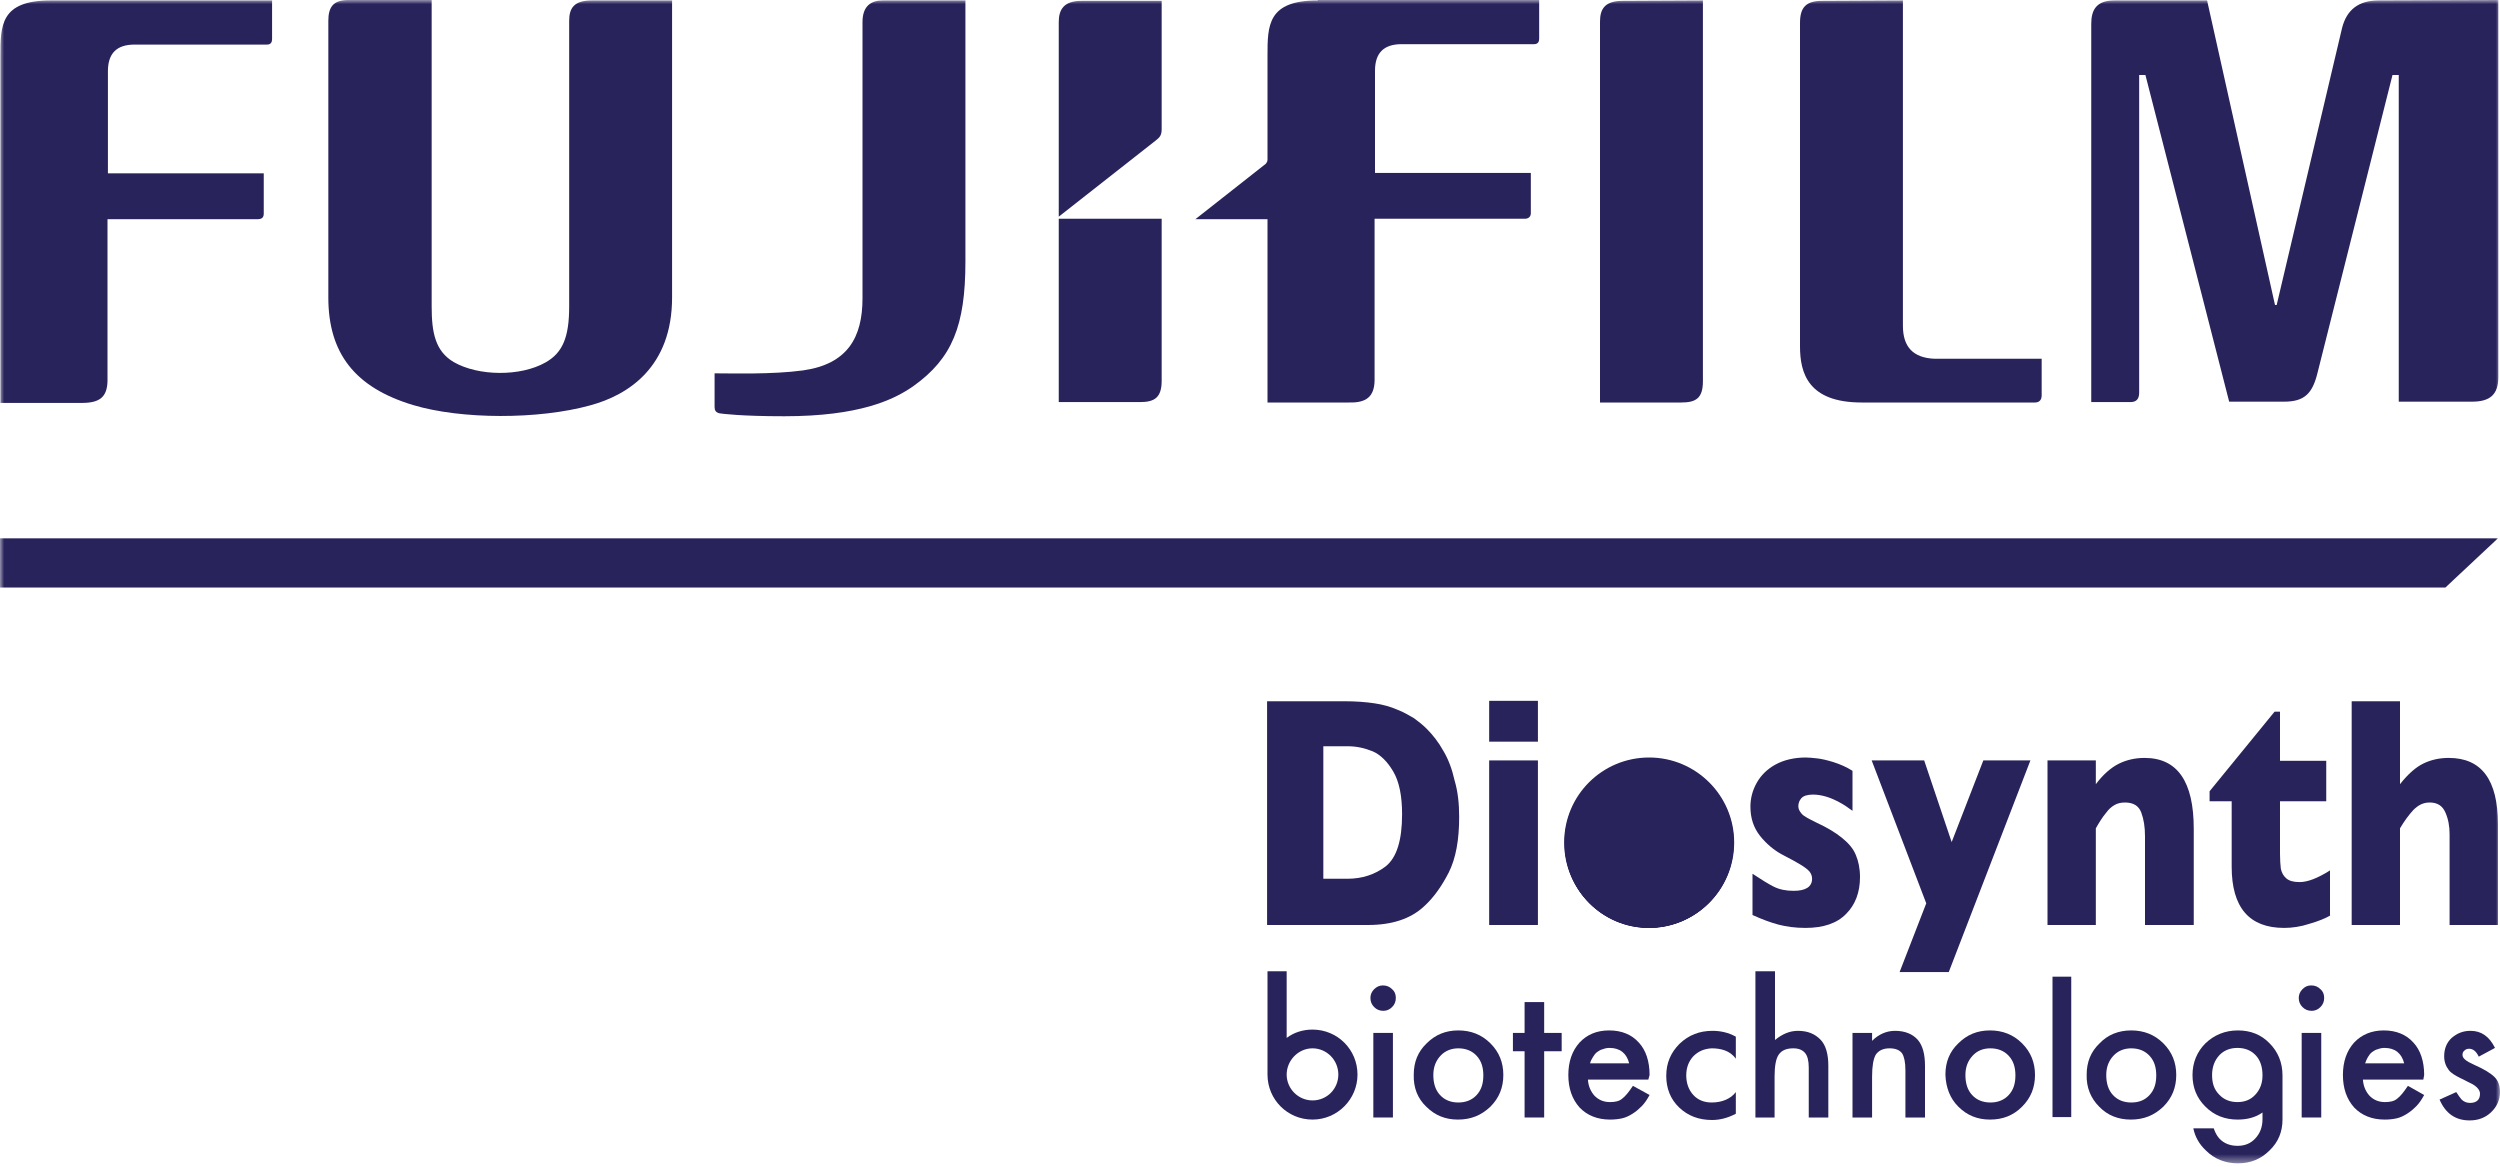<?xml version="1.0" encoding="utf-8" ?>
<!DOCTYPE svg PUBLIC "-//W3C//DTD SVG 1.1//EN" "http://www.w3.org/Graphics/SVG/1.1/DTD/svg11.dtd">
<svg xmlns="http://www.w3.org/2000/svg" xmlns:xlink="http://www.w3.org/1999/xlink" width="300px" height="140px" viewBox="0 0 300 140" version="1.1"><title>fujifilm-diosynth-logo</title><defs><polygon id="path-1" points="0 139.6 300 139.6 300 0 0 0"/></defs><g id="Homepage-/-Top-Module" stroke="none" stroke-width="1" fill="none" fill-rule="evenodd"><g id="Healthcare-logos" transform="translate(-705, -36)"><g id="fujifilm-diosynth-logo" transform="translate(705, 36)"><path d="M168.25,97.7 C168.25,95.5 167.9,93.8 167.2,92.6 C166.5,91.4 165.65,90.55 164.7,90.15 C163.7,89.75 162.75,89.55 161.7,89.55 L158.8,89.55 L158.8,105.45 L161.7,105.45 C163.45,105.45 165,104.95 166.3,103.95 C167.6,102.9 168.25,100.85 168.25,97.7 M175.1,98.05 C175.1,100.8 174.7,103 173.85,104.7 C173,106.35 172.05,107.7 170.9,108.75 C169.3,110.25 167.05,111 164.15,111 L163.8,111 L152.05,111 L152.05,84.15 L161.35,84.15 C162.75,84.15 163.95,84.25 164.95,84.4 C165.95,84.55 166.85,84.8 167.65,85.15 C168.45,85.45 169.1,85.85 169.7,86.2 C170.25,86.6 170.75,87 171.2,87.45 C171.95,88.2 172.65,89.1 173.2,90.1 C173.8,91.1 174.25,92.3 174.55,93.65 C174.95,95 175.1,96.45 175.1,98.05" id="Fill-1" fill="#29235C"/><mask id="mask-2" fill="white"><use xlink:href="#path-1"/></mask><g id="Clip-4"/><path d="M178.7,89 L184.55,89 L184.55,84.1 L178.7,84.1 L178.7,89 Z M178.7,111 L184.55,111 L184.55,91.25 L178.7,91.25 L178.7,111 Z" id="Fill-3" fill="#29235C" mask="url('#mask-2')"/><path d="M223.2,105.25 C223.2,107.05 222.65,108.55 221.55,109.65 C220.45,110.8 218.8,111.35 216.65,111.35 C215.45,111.35 214.35,111.2 213.4,110.95 C212.45,110.7 211.4,110.3 210.3,109.8 L210.3,104.85 C211.3,105.5 212.15,106.05 212.85,106.4 C213.55,106.75 214.35,106.9 215.25,106.9 C216.7,106.9 217.45,106.4 217.45,105.45 C217.45,105.15 217.35,104.85 217.15,104.6 C216.95,104.35 216.55,104.05 216.05,103.75 C215.55,103.45 214.85,103.05 213.95,102.6 C212.9,102.05 211.95,101.25 211.2,100.3 C210.45,99.35 210.05,98.2 210.05,96.8 C210.05,95.8 210.3,94.85 210.8,93.95 C211.3,93.05 212.05,92.3 213.05,91.75 C214.05,91.2 215.3,90.9 216.7,90.9 C217.05,90.9 217.5,90.95 218,91 C218.5,91.05 219.2,91.2 220,91.45 C220.8,91.7 221.6,92.05 222.3,92.5 L222.3,97.3 C221.95,97.05 221.65,96.85 221.45,96.7 C221.2,96.55 220.9,96.35 220.5,96.15 C220.1,95.95 219.65,95.75 219.15,95.6 C218.65,95.45 218.1,95.35 217.55,95.35 C216.9,95.35 216.4,95.5 216.15,95.8 C215.9,96.1 215.8,96.4 215.8,96.75 C215.8,97.1 215.95,97.35 216.2,97.65 C216.45,97.95 217.05,98.25 217.95,98.7 C219.25,99.3 220.25,99.9 221.05,100.55 C221.85,101.2 222.4,101.85 222.7,102.6 C223,103.3 223.2,104.2 223.2,105.25" id="Fill-5" fill="#29235C" mask="url('#mask-2')"/><path d="M263.2,111 L257.4,111 L257.4,100.75 L257.4,100.35 C257.4,99.25 257.25,98.3 256.95,97.5 C256.65,96.7 256,96.3 255,96.3 C254.5,96.3 254.1,96.4 253.75,96.6 C253.4,96.8 253.05,97.1 252.8,97.45 C252.5,97.8 252.3,98.1 252.1,98.4 C251.9,98.7 251.7,99.05 251.5,99.4 L251.5,111 L245.7,111 L245.7,91.25 L251.5,91.25 L251.5,94.1 C252.4,92.9 253.35,92.1 254.25,91.65 C255.15,91.2 256.2,90.95 257.35,90.95 C261.3,90.95 263.25,93.8 263.25,99.45 L263.25,111 L263.2,111 Z" id="Fill-6" fill="#29235C" mask="url('#mask-2')"/><path d="M279.65,109.85 C279.05,110.2 278.2,110.55 277.15,110.85 C276.1,111.2 275.05,111.35 274.1,111.35 C269.9,111.35 267.8,108.9 267.8,104 L267.8,96.15 L265.15,96.15 L265.15,94.95 L272.95,85.4 L273.6,85.4 L273.6,91.3 L279.15,91.3 L279.15,96.15 L273.6,96.15 L273.6,102.45 C273.6,103.2 273.65,103.8 273.7,104.25 C273.8,104.7 274,105.1 274.35,105.4 C274.7,105.7 275.2,105.85 275.95,105.85 C276.9,105.85 278.1,105.4 279.6,104.45 L279.6,109.85 L279.65,109.85 Z" id="Fill-7" fill="#29235C" mask="url('#mask-2')"/><path d="M299.75,111 L293.95,111 L293.95,100.75 L293.95,100.55 L293.95,100.1 C293.95,99.15 293.8,98.3 293.45,97.5 C293.1,96.7 292.5,96.3 291.55,96.3 C290.8,96.3 290.2,96.6 289.6,97.2 C289.05,97.8 288.5,98.55 288,99.4 L288,111 L282.2,111 L282.2,84.15 L288,84.15 L288,94.1 C288.95,92.9 289.9,92.05 290.85,91.6 C291.8,91.15 292.8,90.95 293.85,90.95 C297.8,90.95 299.75,93.6 299.75,98.9 L299.75,111 Z" id="Fill-8" fill="#29235C" mask="url('#mask-2')"/><polygon id="Fill-9" fill="#29235C" mask="url('#mask-2')" points="243.65 91.25 238 91.25 234.2 101.05 230.9 91.25 224.6 91.25 231.15 108.4 227.95 116.65 233.85 116.65"/><path d="M208.1,101.1 C208.1,106.75 203.55,111.3 197.9,111.3 C192.25,111.3 187.7,106.75 187.7,101.1 C187.7,95.45 192.25,90.9 197.9,90.9 C203.5,90.9 208.1,95.45 208.1,101.1" id="Fill-10" fill="#29235C" mask="url('#mask-2')"/><path d="M208.05,101.15 C208.05,106.75 203.5,111.3 197.9,111.3 C192.3,111.3 187.75,106.75 187.75,101.15 C187.75,95.55 192.3,91 197.9,91 C203.5,91 208.05,95.55 208.05,101.15" id="Fill-11" fill="#29235C" mask="url('#mask-2')"/><path d="M208,101.25 C208,106.8 203.5,111.35 197.9,111.35 C192.3,111.35 187.8,106.85 187.8,101.25 C187.8,95.7 192.3,91.15 197.9,91.15 C203.45,91.15 208,95.65 208,101.25" id="Fill-12" fill="#29235C" mask="url('#mask-2')"/><path d="M207.9,101.3 C207.9,106.85 203.4,111.35 197.85,111.35 C192.3,111.35 187.8,106.85 187.8,101.3 C187.8,95.75 192.3,91.25 197.85,91.25 C203.45,91.25 207.9,95.75 207.9,101.3" id="Fill-13" fill="#29235C" mask="url('#mask-2')"/><path d="M207.85,101.35 C207.85,106.85 203.4,111.3 197.85,111.3 C192.35,111.3 187.85,106.85 187.85,101.35 C187.85,95.85 192.3,91.4 197.85,91.4 C203.4,91.35 207.85,95.85 207.85,101.35" id="Fill-14" fill="#29235C" mask="url('#mask-2')"/><path d="M207.8,101.4 C207.8,106.85 203.35,111.3 197.9,111.3 C192.4,111.3 188,106.85 188,101.4 C188,95.95 192.45,91.5 197.9,91.5 C203.35,91.5 207.8,95.9 207.8,101.4" id="Fill-15" fill="#29235C" mask="url('#mask-2')"/><path d="M207.75,101.45 C207.75,106.9 203.35,111.3 197.9,111.3 C192.45,111.3 188.05,106.9 188.05,101.45 C188.05,96 192.45,91.6 197.9,91.6 C203.35,91.6 207.75,96 207.75,101.45" id="Fill-16" fill="#29235C" mask="url('#mask-2')"/><path d="M207.7,101.5 C207.7,106.9 203.3,111.3 197.9,111.3 C192.5,111.3 188.1,106.9 188.1,101.5 C188.1,96.1 192.5,91.7 197.9,91.7 C203.3,91.7 207.7,96.1 207.7,101.5" id="Fill-17" fill="#29235C" mask="url('#mask-2')"/><path d="M207.6,101.55 C207.6,106.9 203.25,111.25 197.85,111.25 C192.45,111.25 188.1,106.9 188.1,101.55 C188.1,96.2 192.45,91.85 197.85,91.85 C203.25,91.85 207.6,96.2 207.6,101.55" id="Fill-18" fill="#29235C" mask="url('#mask-2')"/><path d="M207.55,101.6 C207.55,106.95 203.2,111.25 197.85,111.25 C192.5,111.25 188.15,106.95 188.15,101.6 C188.15,96.25 192.5,91.95 197.85,91.95 C203.25,91.95 207.55,96.25 207.55,101.6" id="Fill-19" fill="#29235C" mask="url('#mask-2')"/><path d="M207.5,101.65 C207.5,106.95 203.2,111.25 197.9,111.25 C192.6,111.25 188.3,106.95 188.3,101.65 C188.3,96.35 192.6,92.05 197.9,92.05 C203.2,92.05 207.5,96.35 207.5,101.65" id="Fill-20" fill="#29235C" mask="url('#mask-2')"/><path d="M207.45,101.7 C207.45,106.95 203.15,111.25 197.9,111.25 C192.6,111.25 188.35,107 188.35,101.7 C188.35,96.45 192.65,92.15 197.9,92.15 C203.15,92.2 207.45,96.45 207.45,101.7" id="Fill-21" fill="#29235C" mask="url('#mask-2')"/><path d="M207.4,101.75 C207.4,107 203.15,111.2 197.9,111.2 C192.65,111.2 188.4,106.95 188.4,101.75 C188.4,96.5 192.65,92.3 197.9,92.3 C203.15,92.3 207.4,96.55 207.4,101.75" id="Fill-22" fill="#29235C" mask="url('#mask-2')"/><path d="M207.3,101.8 C207.3,107 203.05,111.2 197.85,111.2 C192.65,111.2 188.4,107 188.4,101.8 C188.4,96.6 192.65,92.4 197.85,92.4 C203.1,92.4 207.3,96.6 207.3,101.8" id="Fill-23" fill="#29235C" mask="url('#mask-2')"/><path d="M207.25,101.9 C207.25,107.05 203.05,111.25 197.85,111.25 C192.65,111.25 188.45,107.05 188.45,101.9 C188.45,96.75 192.65,92.55 197.85,92.55 C203.05,92.55 207.25,96.7 207.25,101.9" id="Fill-24" fill="#29235C" mask="url('#mask-2')"/><path d="M207.2,101.95 C207.2,107.1 203.05,111.25 197.9,111.25 C192.75,111.25 188.55,107.1 188.55,101.95 C188.55,96.8 192.7,92.65 197.9,92.65 C203.05,92.65 207.2,96.8 207.2,101.95" id="Fill-25" fill="#29235C" mask="url('#mask-2')"/><path d="M207.15,102 C207.15,107.1 203,111.2 197.9,111.2 C192.8,111.2 188.65,107.1 188.65,102 C188.65,96.9 192.8,92.8 197.9,92.8 C203,92.75 207.15,96.9 207.15,102" id="Fill-26" fill="#29235C" mask="url('#mask-2')"/><path d="M207.1,102.05 C207.1,107.1 203,111.2 197.9,111.2 C192.8,111.2 188.7,107.1 188.7,102.05 C188.7,97 192.8,92.9 197.9,92.9 C202.95,92.9 207.1,97 207.1,102.05" id="Fill-27" fill="#29235C" mask="url('#mask-2')"/><path d="M207.05,102.1 C207.05,107.1 202.95,111.2 197.9,111.2 C192.85,111.2 188.75,107.15 188.75,102.1 C188.75,97.1 192.85,93 197.9,93 C202.95,93 207.05,97.05 207.05,102.1" id="Fill-28" fill="#29235C" mask="url('#mask-2')"/><path d="M206.95,102.15 C206.95,107.15 202.9,111.2 197.85,111.2 C192.85,111.2 188.75,107.15 188.75,102.15 C188.75,97.15 192.8,93.1 197.85,93.1 C202.9,93.1 206.95,97.15 206.95,102.15" id="Fill-29" fill="#29235C" mask="url('#mask-2')"/><path d="M206.9,102.2 C206.9,107.15 202.85,111.15 197.85,111.15 C192.85,111.15 188.8,107.15 188.8,102.2 C188.8,97.25 192.85,93.25 197.85,93.25 C202.85,93.25 206.9,97.25 206.9,102.2" id="Fill-30" fill="#29235C" mask="url('#mask-2')"/><path d="M206.85,102.25 C206.85,107.15 202.85,111.15 197.9,111.15 C192.95,111.15 188.95,107.15 188.95,102.25 C188.95,97.35 192.95,93.35 197.9,93.35 C202.85,93.35 206.85,97.35 206.85,102.25" id="Fill-31" fill="#29235C" mask="url('#mask-2')"/><path d="M206.8,102.3 C206.8,107.2 202.8,111.15 197.9,111.15 C193,111.15 189,107.2 189,102.3 C189,97.4 193,93.45 197.9,93.45 C202.8,93.45 206.8,97.4 206.8,102.3" id="Fill-32" fill="#29235C" mask="url('#mask-2')"/><path d="M206.75,102.35 C206.75,107.2 202.8,111.15 197.9,111.15 C193,111.15 189.05,107.2 189.05,102.35 C189.05,97.5 193,93.55 197.9,93.55 C202.75,93.6 206.75,97.5 206.75,102.35" id="Fill-33" fill="#29235C" mask="url('#mask-2')"/><path d="M206.65,102.4 C206.65,107.2 202.7,111.1 197.85,111.1 C193,111.1 189.05,107.2 189.05,102.4 C189.05,97.6 193,93.7 197.85,93.7 C202.75,93.7 206.65,97.6 206.65,102.4" id="Fill-34" fill="#29235C" mask="url('#mask-2')"/><path d="M206.6,102.45 C206.6,107.25 202.7,111.1 197.85,111.1 C193.05,111.1 189.1,107.2 189.1,102.45 C189.1,97.65 193,93.8 197.85,93.8 C202.7,93.8 206.6,97.7 206.6,102.45" id="Fill-35" fill="#29235C" mask="url('#mask-2')"/><path d="M206.55,102.55 C206.55,107.3 202.65,111.15 197.9,111.15 C193.1,111.15 189.2,107.3 189.2,102.55 C189.2,97.8 193.1,93.95 197.9,93.95 C202.65,93.95 206.55,97.8 206.55,102.55" id="Fill-36" fill="#29235C" mask="url('#mask-2')"/><path d="M206.5,102.6 C206.5,107.3 202.65,111.15 197.9,111.15 C193.15,111.15 189.3,107.35 189.3,102.6 C189.3,97.9 193.15,94.05 197.9,94.05 C202.65,94.05 206.5,97.85 206.5,102.6" id="Fill-37" fill="#29235C" mask="url('#mask-2')"/><path d="M206.45,102.65 C206.45,107.35 202.6,111.1 197.9,111.1 C193.15,111.1 189.35,107.3 189.35,102.65 C189.35,97.95 193.2,94.2 197.9,94.2 C202.6,94.15 206.45,97.95 206.45,102.65" id="Fill-38" fill="#29235C" mask="url('#mask-2')"/><path d="M206.4,102.7 C206.4,107.35 202.6,111.1 197.9,111.1 C193.2,111.1 189.4,107.35 189.4,102.7 C189.4,98.05 193.2,94.3 197.9,94.3 C202.55,94.3 206.4,98.05 206.4,102.7" id="Fill-39" fill="#29235C" mask="url('#mask-2')"/><path d="M206.3,102.75 C206.3,107.35 202.55,111.1 197.85,111.1 C193.2,111.1 189.4,107.35 189.4,102.75 C189.4,98.15 193.2,94.4 197.85,94.4 C202.55,94.4 206.3,98.15 206.3,102.75" id="Fill-40" fill="#29235C" mask="url('#mask-2')"/><path d="M206.25,102.8 C206.25,107.4 202.5,111.1 197.85,111.1 C193.2,111.1 189.45,107.4 189.45,102.8 C189.45,98.2 193.2,94.5 197.85,94.5 C202.5,94.5 206.25,98.2 206.25,102.8" id="Fill-41" fill="#29235C" mask="url('#mask-2')"/><path d="M206.2,102.85 C206.2,107.4 202.5,111.1 197.9,111.1 C193.3,111.1 189.6,107.4 189.6,102.85 C189.6,98.3 193.3,94.6 197.9,94.6 C202.45,94.65 206.2,98.3 206.2,102.85" id="Fill-42" fill="#29235C" mask="url('#mask-2')"/><path d="M206.15,102.9 C206.15,107.4 202.45,111.05 197.9,111.05 C193.35,111.05 189.65,107.4 189.65,102.9 C189.65,98.4 193.35,94.75 197.9,94.75 C202.45,94.75 206.15,98.4 206.15,102.9" id="Fill-43" fill="#29235C" mask="url('#mask-2')"/><path d="M206.1,102.95 C206.1,107.4 202.45,111.05 197.9,111.05 C193.35,111.05 189.7,107.4 189.7,102.95 C189.7,98.5 193.35,94.85 197.9,94.85 C202.4,94.85 206.1,98.5 206.1,102.95" id="Fill-44" fill="#29235C" mask="url('#mask-2')"/><path d="M206,103 C206,107.45 202.35,111.05 197.85,111.05 C193.35,111.05 189.7,107.45 189.7,103 C189.7,98.55 193.35,94.95 197.85,94.95 C202.4,94.95 206,98.55 206,103" id="Fill-45" fill="#29235C" mask="url('#mask-2')"/><path d="M205.95,103.05 C205.95,107.45 202.35,111.05 197.85,111.05 C193.4,111.05 189.75,107.5 189.75,103.05 C189.75,98.65 193.35,95.05 197.85,95.05 C202.35,95.1 205.95,98.65 205.95,103.05" id="Fill-46" fill="#29235C" mask="url('#mask-2')"/><path d="M205.9,103.1 C205.9,107.45 202.3,111 197.9,111 C193.45,111 189.9,107.45 189.9,103.1 C189.9,98.75 193.5,95.2 197.9,95.2 C202.3,95.2 205.9,98.75 205.9,103.1" id="Fill-47" fill="#29235C" mask="url('#mask-2')"/><path d="M205.85,103.2 C205.85,107.55 202.3,111.05 197.9,111.05 C193.5,111.05 189.95,107.55 189.95,103.2 C189.95,98.85 193.5,95.35 197.9,95.35 C202.3,95.35 205.85,98.85 205.85,103.2" id="Fill-48" fill="#29235C" mask="url('#mask-2')"/><path d="M205.8,103.25 C205.8,107.55 202.25,111.05 197.9,111.05 C193.55,111.05 190,107.55 190,103.25 C190,98.95 193.55,95.45 197.9,95.45 C202.25,95.45 205.8,98.95 205.8,103.25" id="Fill-49" fill="#29235C" mask="url('#mask-2')"/><path d="M205.7,103.3 C205.7,107.55 202.2,111.05 197.85,111.05 C193.5,111.05 190,107.6 190,103.3 C190,99.05 193.5,95.55 197.85,95.55 C202.2,95.55 205.7,99 205.7,103.3" id="Fill-50" fill="#29235C" mask="url('#mask-2')"/><path d="M205.65,103.35 C205.65,107.6 202.15,111 197.85,111 C193.55,111 190.05,107.55 190.05,103.35 C190.05,99.1 193.55,95.7 197.85,95.7 C202.2,95.65 205.65,99.1 205.65,103.35" id="Fill-51" fill="#29235C" mask="url('#mask-2')"/><path d="M205.6,103.4 C205.6,107.6 202.15,111 197.9,111 C193.65,111 190.15,107.6 190.15,103.4 C190.15,99.2 193.6,95.8 197.9,95.8 C202.15,95.8 205.6,99.2 205.6,103.4" id="Fill-52" fill="#29235C" mask="url('#mask-2')"/><path d="M205.55,103.45 C205.55,107.6 202.1,111 197.9,111 C193.65,111 190.25,107.6 190.25,103.45 C190.25,99.3 193.7,95.9 197.9,95.9 C202.1,95.9 205.55,99.3 205.55,103.45" id="Fill-53" fill="#29235C" mask="url('#mask-2')"/><path d="M205.5,103.5 C205.5,107.65 202.1,111 197.9,111 C193.7,111 190.3,107.65 190.3,103.5 C190.3,99.35 193.7,96 197.9,96 C202.1,96 205.5,99.35 205.5,103.5" id="Fill-54" fill="#29235C" mask="url('#mask-2')"/><path d="M205.45,103.55 C205.45,107.65 202.05,110.95 197.9,110.95 C193.75,110.95 190.35,107.65 190.35,103.55 C190.35,99.45 193.75,96.15 197.9,96.15 C202.05,96.15 205.45,99.45 205.45,103.55" id="Fill-55" fill="#29235C" mask="url('#mask-2')"/><path d="M205.35,103.6 C205.35,107.65 202,110.95 197.85,110.95 C193.7,110.95 190.35,107.65 190.35,103.6 C190.35,99.55 193.7,96.25 197.85,96.25 C202,96.25 205.35,99.55 205.35,103.6" id="Fill-56" fill="#29235C" mask="url('#mask-2')"/><path d="M205.3,103.65 C205.3,107.7 202,110.95 197.9,110.95 C193.8,110.95 190.45,107.7 190.45,103.65 C190.45,99.6 193.75,96.35 197.9,96.35 C202,96.35 205.3,99.65 205.3,103.65" id="Fill-57" fill="#29235C" mask="url('#mask-2')"/><path d="M205.25,103.7 C205.25,107.7 201.95,110.95 197.9,110.95 C193.85,110.95 190.55,107.7 190.55,103.7 C190.55,99.7 193.85,96.45 197.9,96.45 C201.95,96.5 205.25,99.7 205.25,103.7" id="Fill-58" fill="#29235C" mask="url('#mask-2')"/><path d="M205.2,103.75 C205.2,107.7 201.95,110.9 197.9,110.9 C193.85,110.9 190.6,107.7 190.6,103.75 C190.6,99.8 193.85,96.6 197.9,96.6 C201.9,96.6 205.2,99.8 205.2,103.75" id="Fill-59" fill="#29235C" mask="url('#mask-2')"/><path d="M205.15,103.85 C205.15,107.8 201.9,110.95 197.9,110.95 C193.9,110.95 190.65,107.75 190.65,103.85 C190.65,99.9 193.9,96.75 197.9,96.75 C201.9,96.7 205.15,99.9 205.15,103.85" id="Fill-60" fill="#29235C" mask="url('#mask-2')"/><path d="M205.05,103.9 C205.05,107.8 201.85,110.95 197.85,110.95 C193.9,110.95 190.65,107.8 190.65,103.9 C190.65,100 193.85,96.85 197.85,96.85 C201.85,96.85 205.05,100 205.05,103.9" id="Fill-61" fill="#29235C" mask="url('#mask-2')"/><path d="M205,103.95 C205,107.8 201.8,110.95 197.85,110.95 C193.9,110.95 190.7,107.85 190.7,103.95 C190.7,100.1 193.9,96.95 197.85,96.95 C201.8,96.95 205,100.1 205,103.95" id="Fill-62" fill="#29235C" mask="url('#mask-2')"/><path d="M204.95,104 C204.95,107.8 201.8,110.9 197.9,110.9 C194,110.9 190.85,107.8 190.85,104 C190.85,100.2 194,97.1 197.9,97.1 C201.8,97.05 204.95,100.15 204.95,104" id="Fill-63" fill="#29235C" mask="url('#mask-2')"/><path d="M204.9,104.05 C204.9,107.85 201.75,110.9 197.9,110.9 C194.05,110.9 190.9,107.85 190.9,104.05 C190.9,100.25 194.05,97.2 197.9,97.2 C201.75,97.2 204.9,100.25 204.9,104.05" id="Fill-64" fill="#29235C" mask="url('#mask-2')"/><path d="M204.85,104.1 C204.85,107.85 201.75,110.9 197.9,110.9 C194.05,110.9 190.95,107.85 190.95,104.1 C190.95,100.35 194.05,97.3 197.9,97.3 C201.7,97.3 204.85,100.35 204.85,104.1" id="Fill-65" fill="#29235C" mask="url('#mask-2')"/><path d="M204.75,104.15 C204.75,107.85 201.65,110.9 197.85,110.9 C194.05,110.9 190.95,107.9 190.95,104.15 C190.95,100.45 194.05,97.4 197.85,97.4 C201.7,97.4 204.75,100.45 204.75,104.15" id="Fill-66" fill="#29235C" mask="url('#mask-2')"/><path d="M204.7,104.2 C204.7,107.9 201.65,110.85 197.85,110.85 C194.05,110.85 191,107.85 191,104.2 C191,100.5 194.05,97.55 197.85,97.55 C201.65,97.55 204.7,100.5 204.7,104.2" id="Fill-67" fill="#29235C" mask="url('#mask-2')"/><path d="M204.65,104.25 C204.65,107.9 201.6,110.85 197.9,110.85 C194.15,110.85 191.1,107.9 191.1,104.25 C191.1,100.6 194.15,97.65 197.9,97.65 C201.6,97.65 204.65,100.6 204.65,104.25" id="Fill-68" fill="#29235C" mask="url('#mask-2')"/><path d="M204.6,104.3 C204.6,107.9 201.6,110.85 197.9,110.85 C194.2,110.85 191.2,107.9 191.2,104.3 C191.2,100.7 194.2,97.75 197.9,97.75 C201.6,97.75 204.6,100.7 204.6,104.3" id="Fill-69" fill="#29235C" mask="url('#mask-2')"/><path d="M204.55,104.35 C204.55,107.95 201.55,110.85 197.9,110.85 C194.2,110.85 191.25,107.95 191.25,104.35 C191.25,100.75 194.25,97.85 197.9,97.85 C201.55,97.9 204.55,100.8 204.55,104.35" id="Fill-70" fill="#29235C" mask="url('#mask-2')"/><path d="M204.5,104.4 C204.5,107.95 201.55,110.8 197.9,110.8 C194.25,110.8 191.3,107.9 191.3,104.4 C191.3,100.85 194.25,98 197.9,98 C201.5,98 204.5,100.9 204.5,104.4" id="Fill-71" fill="#29235C" mask="url('#mask-2')"/><path d="M204.4,104.5 C204.4,108 201.5,110.85 197.85,110.85 C194.25,110.85 191.3,108 191.3,104.5 C191.3,101 194.25,98.15 197.85,98.15 C201.5,98.1 204.4,100.95 204.4,104.5" id="Fill-72" fill="#29235C" mask="url('#mask-2')"/><path d="M204.35,104.55 C204.35,108.05 201.45,110.85 197.85,110.85 C194.25,110.85 191.35,108.05 191.35,104.55 C191.35,101.05 194.25,98.25 197.85,98.25 C201.45,98.25 204.35,101.05 204.35,104.55" id="Fill-73" fill="#29235C" mask="url('#mask-2')"/><path d="M204.3,104.6 C204.3,108.05 201.45,110.85 197.9,110.85 C194.35,110.85 191.5,108.05 191.5,104.6 C191.5,101.15 194.35,98.35 197.9,98.35 C201.45,98.35 204.3,101.15 204.3,104.6" id="Fill-74" fill="#29235C" mask="url('#mask-2')"/><path d="M204.25,104.65 C204.25,108.05 201.4,110.85 197.9,110.85 C194.4,110.85 191.55,108.1 191.55,104.65 C191.55,101.25 194.4,98.5 197.9,98.5 C201.4,98.45 204.25,101.25 204.25,104.65" id="Fill-75" fill="#29235C" mask="url('#mask-2')"/><path d="M204.2,104.7 C204.2,108.1 201.4,110.8 197.9,110.8 C194.4,110.8 191.6,108.05 191.6,104.7 C191.6,101.3 194.4,98.6 197.9,98.6 C201.35,98.6 204.2,101.3 204.2,104.7" id="Fill-76" fill="#29235C" mask="url('#mask-2')"/><path d="M204.1,104.75 C204.1,108.1 201.3,110.8 197.85,110.8 C194.4,110.8 191.6,108.1 191.6,104.75 C191.6,101.4 194.4,98.7 197.85,98.7 C201.35,98.7 204.1,101.4 204.1,104.75" id="Fill-77" fill="#29235C" mask="url('#mask-2')"/><path d="M204.05,104.8 C204.05,108.1 201.3,110.8 197.85,110.8 C194.45,110.8 191.65,108.1 191.65,104.8 C191.65,101.5 194.4,98.8 197.85,98.8 C201.3,98.8 204.05,101.5 204.05,104.8" id="Fill-78" fill="#29235C" mask="url('#mask-2')"/><path d="M204,104.85 C204,108.1 201.25,110.8 197.9,110.8 C194.5,110.8 191.8,108.15 191.8,104.85 C191.8,101.6 194.55,98.9 197.9,98.9 C201.25,98.95 204,101.6 204,104.85" id="Fill-79" fill="#29235C" mask="url('#mask-2')"/><path d="M203.95,104.9 C203.95,108.15 201.25,110.75 197.9,110.75 C194.55,110.75 191.85,108.1 191.85,104.9 C191.85,101.65 194.55,99.05 197.9,99.05 C201.25,99.05 203.95,101.65 203.95,104.9" id="Fill-80" fill="#29235C" mask="url('#mask-2')"/><path d="M203.9,104.95 C203.9,108.15 201.2,110.75 197.9,110.75 C194.6,110.75 191.9,108.15 191.9,104.95 C191.9,101.75 194.6,99.15 197.9,99.15 C201.2,99.15 203.9,101.75 203.9,104.95" id="Fill-81" fill="#29235C" mask="url('#mask-2')"/><path d="M203.8,105 C203.8,108.15 201.15,110.75 197.85,110.75 C194.55,110.75 191.9,108.2 191.9,105 C191.9,101.85 194.55,99.25 197.85,99.25 C201.15,99.3 203.8,101.85 203.8,105" id="Fill-82" fill="#29235C" mask="url('#mask-2')"/><path d="M203.75,105.05 C203.75,108.2 201.1,110.75 197.85,110.75 C194.6,110.75 191.95,108.2 191.95,105.05 C191.95,101.9 194.6,99.35 197.85,99.35 C201.15,99.4 203.75,101.95 203.75,105.05" id="Fill-83" fill="#29235C" mask="url('#mask-2')"/><path d="M203.7,105.15 C203.7,108.25 201.1,110.75 197.9,110.75 C194.7,110.75 192.05,108.25 192.05,105.15 C192.05,102.05 194.65,99.55 197.9,99.55 C201.1,99.5 203.7,102.05 203.7,105.15" id="Fill-84" fill="#29235C" mask="url('#mask-2')"/><path d="M203.65,105.2 C203.65,108.25 201.05,110.75 197.9,110.75 C194.7,110.75 192.15,108.25 192.15,105.2 C192.15,102.15 194.75,99.65 197.9,99.65 C201.05,99.65 203.65,102.1 203.65,105.2" id="Fill-85" fill="#29235C" mask="url('#mask-2')"/><path d="M203.6,105.25 C203.6,108.3 201.05,110.75 197.9,110.75 C194.75,110.75 192.2,108.3 192.2,105.25 C192.2,102.2 194.75,99.75 197.9,99.75 C201.05,99.75 203.6,102.2 203.6,105.25" id="Fill-86" fill="#29235C" mask="url('#mask-2')"/><path d="M203.55,105.3 C203.55,108.3 201,110.75 197.9,110.75 C194.8,110.75 192.25,108.3 192.25,105.3 C192.25,102.3 194.8,99.85 197.9,99.85 C201,99.85 203.55,102.3 203.55,105.3" id="Fill-87" fill="#29235C" mask="url('#mask-2')"/><path d="M203.45,105.35 C203.45,108.3 200.95,110.7 197.85,110.7 C194.75,110.7 192.25,108.3 192.25,105.35 C192.25,102.4 194.75,100 197.85,100 C200.95,100 203.45,102.4 203.45,105.35" id="Fill-88" fill="#29235C" mask="url('#mask-2')"/><path d="M203.4,105.4 C203.4,108.35 200.95,110.7 197.9,110.7 C194.85,110.7 192.35,108.3 192.35,105.4 C192.35,102.45 194.8,100.1 197.9,100.1 C200.95,100.1 203.4,102.45 203.4,105.4" id="Fill-89" fill="#29235C" mask="url('#mask-2')"/><path d="M203.35,105.45 C203.35,108.35 200.9,110.7 197.9,110.7 C194.9,110.7 192.45,108.35 192.45,105.45 C192.45,102.55 194.9,100.2 197.9,100.2 C200.9,100.2 203.35,102.55 203.35,105.45" id="Fill-90" fill="#29235C" mask="url('#mask-2')"/><path d="M203.3,105.5 C203.3,108.35 200.9,110.7 197.9,110.7 C194.9,110.7 192.5,108.4 192.5,105.5 C192.5,102.65 194.9,100.3 197.9,100.3 C200.85,100.35 203.3,102.65 203.3,105.5" id="Fill-91" fill="#29235C" mask="url('#mask-2')"/><path d="M203.25,105.55 C203.25,108.4 200.85,110.65 197.9,110.65 C194.95,110.65 192.55,108.35 192.55,105.55 C192.55,102.7 194.95,100.45 197.9,100.45 C200.85,100.45 203.25,102.75 203.25,105.55" id="Fill-92" fill="#29235C" mask="url('#mask-2')"/><path d="M203.15,105.6 C203.15,108.4 200.8,110.65 197.85,110.65 C194.95,110.65 192.55,108.4 192.55,105.6 C192.55,102.8 194.9,100.55 197.85,100.55 C200.8,100.55 203.15,102.8 203.15,105.6" id="Fill-93" fill="#29235C" mask="url('#mask-2')"/><path d="M203.1,105.65 C203.1,108.4 200.75,110.65 197.85,110.65 C194.95,110.65 192.6,108.4 192.6,105.65 C192.6,102.9 194.95,100.65 197.85,100.65 C200.75,100.7 203.1,102.9 203.1,105.65" id="Fill-94" fill="#29235C" mask="url('#mask-2')"/><path d="M203.05,105.7 C203.05,108.45 200.75,110.65 197.9,110.65 C195.05,110.65 192.75,108.45 192.75,105.7 C192.75,103 195.05,100.75 197.9,100.75 C200.75,100.8 203.05,103 203.05,105.7" id="Fill-95" fill="#29235C" mask="url('#mask-2')"/><path d="M203,105.8 C203,108.5 200.7,110.65 197.9,110.65 C195.05,110.65 192.8,108.45 192.8,105.8 C192.8,103.1 195.1,100.95 197.9,100.95 C200.7,100.9 203,103.1 203,105.8" id="Fill-96" fill="#29235C" mask="url('#mask-2')"/><path d="M202.95,105.85 C202.95,108.5 200.7,110.65 197.9,110.65 C195.1,110.65 192.85,108.5 192.85,105.85 C192.85,103.2 195.1,101.05 197.9,101.05 C200.65,101.05 202.95,103.2 202.95,105.85" id="Fill-97" fill="#29235C" mask="url('#mask-2')"/><path d="M202.85,105.9 C202.85,108.5 200.6,110.65 197.85,110.65 C195.1,110.65 192.85,108.55 192.85,105.9 C192.85,103.3 195.1,101.15 197.85,101.15 C200.65,101.15 202.85,103.25 202.85,105.9" id="Fill-98" fill="#29235C" mask="url('#mask-2')"/><path d="M202.8,105.95 C202.8,108.55 200.6,110.65 197.85,110.65 C195.1,110.65 192.9,108.55 192.9,105.95 C192.9,103.35 195.1,101.25 197.85,101.25 C200.6,101.25 202.8,103.35 202.8,105.95" id="Fill-99" fill="#29235C" mask="url('#mask-2')"/><path d="M202.75,106 C202.75,108.55 200.55,110.6 197.9,110.6 C195.2,110.6 193,108.55 193,106 C193,103.45 195.2,101.4 197.9,101.4 C200.55,101.4 202.75,103.45 202.75,106" id="Fill-100" fill="#29235C" mask="url('#mask-2')"/><path d="M202.7,106.05 C202.7,108.55 200.55,110.6 197.9,110.6 C195.25,110.6 193.1,108.55 193.1,106.05 C193.1,103.55 195.25,101.5 197.9,101.5 C200.55,101.5 202.7,103.55 202.7,106.05" id="Fill-101" fill="#29235C" mask="url('#mask-2')"/><path d="M202.65,106.1 C202.65,108.6 200.5,110.6 197.9,110.6 C195.25,110.6 193.15,108.6 193.15,106.1 C193.15,103.6 195.3,101.6 197.9,101.6 C200.5,101.6 202.65,103.6 202.65,106.1" id="Fill-102" fill="#29235C" mask="url('#mask-2')"/><path d="M202.6,106.15 C202.6,108.6 200.5,110.6 197.9,110.6 C195.3,110.6 193.2,108.6 193.2,106.15 C193.2,103.7 195.3,101.7 197.9,101.7 C200.45,101.75 202.6,103.7 202.6,106.15" id="Fill-103" fill="#29235C" mask="url('#mask-2')"/><path d="M202.5,106.2 C202.5,108.6 200.45,110.55 197.85,110.55 C195.3,110.55 193.2,108.6 193.2,106.2 C193.2,103.8 195.25,101.85 197.85,101.85 C200.45,101.85 202.5,103.8 202.5,106.2" id="Fill-104" fill="#29235C" mask="url('#mask-2')"/><path d="M202.45,106.25 C202.45,108.65 200.4,110.55 197.85,110.55 C195.3,110.55 193.25,108.6 193.25,106.25 C193.25,103.85 195.3,101.95 197.85,101.95 C200.4,101.95 202.45,103.9 202.45,106.25" id="Fill-105" fill="#29235C" mask="url('#mask-2')"/><path d="M202.4,106.3 C202.4,108.65 200.4,110.55 197.9,110.55 C195.4,110.55 193.4,108.65 193.4,106.3 C193.4,103.95 195.4,102.05 197.9,102.05 C200.4,102.05 202.4,103.95 202.4,106.3" id="Fill-106" fill="#29235C" mask="url('#mask-2')"/><path d="M202.35,106.4 C202.35,108.7 200.35,110.6 197.9,110.6 C195.45,110.6 193.45,108.7 193.45,106.4 C193.45,104.1 195.45,102.2 197.9,102.2 C200.35,102.2 202.35,104.05 202.35,106.4" id="Fill-107" fill="#29235C" mask="url('#mask-2')"/><path d="M202.3,106.45 C202.3,108.75 200.35,110.55 197.9,110.55 C195.45,110.55 193.5,108.7 193.5,106.45 C193.5,104.15 195.45,102.35 197.9,102.35 C200.3,102.3 202.3,104.15 202.3,106.45" id="Fill-108" fill="#29235C" mask="url('#mask-2')"/><path d="M202.2,106.5 C202.2,108.75 200.25,110.55 197.85,110.55 C195.45,110.55 193.5,108.75 193.5,106.5 C193.5,104.25 195.45,102.45 197.85,102.45 C200.3,102.4 202.2,104.25 202.2,106.5" id="Fill-109" fill="#29235C" mask="url('#mask-2')"/><path d="M202.15,106.55 C202.15,108.75 200.25,110.55 197.85,110.55 C195.5,110.55 193.55,108.75 193.55,106.55 C193.55,104.35 195.45,102.55 197.85,102.55 C200.25,102.55 202.15,104.35 202.15,106.55" id="Fill-110" fill="#29235C" mask="url('#mask-2')"/><path d="M202.1,106.6 C202.1,108.8 200.2,110.55 197.9,110.55 C195.55,110.55 193.65,108.8 193.65,106.6 C193.65,104.45 195.55,102.65 197.9,102.65 C200.2,102.65 202.1,104.4 202.1,106.6" id="Fill-111" fill="#29235C" mask="url('#mask-2')"/><path d="M202.05,106.65 C202.05,108.8 200.2,110.55 197.9,110.55 C195.6,110.55 193.75,108.8 193.75,106.65 C193.75,104.5 195.6,102.8 197.9,102.8 C200.2,102.75 202.05,104.5 202.05,106.65" id="Fill-112" fill="#29235C" mask="url('#mask-2')"/><path d="M202,106.7 C202,108.8 200.15,110.5 197.9,110.5 C195.65,110.5 193.8,108.8 193.8,106.7 C193.8,104.6 195.65,102.9 197.9,102.9 C200.15,102.9 202,104.6 202,106.7" id="Fill-113" fill="#29235C" mask="url('#mask-2')"/><path d="M201.9,106.75 C201.9,108.8 200.1,110.5 197.85,110.5 C195.6,110.5 193.8,108.8 193.8,106.75 C193.8,104.7 195.6,103 197.85,103 C200.1,103 201.9,104.7 201.9,106.75" id="Fill-114" fill="#29235C" mask="url('#mask-2')"/><path d="M201.85,106.8 C201.85,108.85 200.05,110.5 197.85,110.5 C195.65,110.5 193.85,108.85 193.85,106.8 C193.85,104.75 195.65,103.1 197.85,103.1 C200.1,103.1 201.85,104.75 201.85,106.8" id="Fill-115" fill="#29235C" mask="url('#mask-2')"/><path d="M201.8,106.85 C201.8,108.85 200.05,110.5 197.9,110.5 C195.75,110.5 193.95,108.9 193.95,106.85 C193.95,104.85 195.7,103.2 197.9,103.2 C200.05,103.25 201.8,104.85 201.8,106.85" id="Fill-116" fill="#29235C" mask="url('#mask-2')"/><path d="M201.75,106.9 C201.75,108.85 200,110.45 197.9,110.45 C195.75,110.45 194.05,108.85 194.05,106.9 C194.05,104.95 195.8,103.35 197.9,103.35 C200,103.35 201.75,104.95 201.75,106.9" id="Fill-117" fill="#29235C" mask="url('#mask-2')"/><path d="M201.7,106.95 C201.7,108.9 200,110.45 197.9,110.45 C195.8,110.45 194.1,108.9 194.1,106.95 C194.1,105 195.8,103.45 197.9,103.45 C200,103.45 201.7,105.05 201.7,106.95" id="Fill-118" fill="#29235C" mask="url('#mask-2')"/><path d="M201.65,107.05 C201.65,108.95 199.95,110.5 197.9,110.5 C195.85,110.5 194.15,108.95 194.15,107.05 C194.15,105.15 195.85,103.6 197.9,103.6 C199.95,103.6 201.65,105.15 201.65,107.05" id="Fill-119" fill="#29235C" mask="url('#mask-2')"/><path d="M201.55,107.1 C201.55,108.95 199.9,110.5 197.85,110.5 C195.8,110.5 194.15,109 194.15,107.1 C194.15,105.25 195.8,103.7 197.85,103.7 C199.9,103.7 201.55,105.2 201.55,107.1" id="Fill-120" fill="#29235C" mask="url('#mask-2')"/><path d="M201.5,107.15 C201.5,109 199.9,110.45 197.9,110.45 C195.9,110.45 194.25,108.95 194.25,107.15 C194.25,105.3 195.85,103.85 197.9,103.85 C199.9,103.8 201.5,105.3 201.5,107.15" id="Fill-121" fill="#29235C" mask="url('#mask-2')"/><path d="M201.45,107.2 C201.45,109 199.85,110.45 197.9,110.45 C195.95,110.45 194.35,109 194.35,107.2 C194.35,105.4 195.95,103.95 197.9,103.95 C199.85,103.95 201.45,105.4 201.45,107.2" id="Fill-122" fill="#29235C" mask="url('#mask-2')"/><path d="M201.4,107.25 C201.4,109 199.85,110.45 197.9,110.45 C195.95,110.45 194.4,109 194.4,107.25 C194.4,105.5 195.95,104.05 197.9,104.05 C199.8,104.05 201.4,105.5 201.4,107.25" id="Fill-123" fill="#29235C" mask="url('#mask-2')"/><path d="M201.35,107.3 C201.35,109.05 199.8,110.45 197.9,110.45 C196,110.45 194.45,109.05 194.45,107.3 C194.45,105.55 196,104.15 197.9,104.15 C199.8,104.15 201.35,105.55 201.35,107.3" id="Fill-124" fill="#29235C" mask="url('#mask-2')"/><path d="M201.25,107.35 C201.25,109.05 199.75,110.4 197.85,110.4 C195.95,110.4 194.45,109.05 194.45,107.35 C194.45,105.65 195.95,104.3 197.85,104.3 C199.75,104.3 201.25,105.65 201.25,107.35" id="Fill-125" fill="#29235C" mask="url('#mask-2')"/><path d="M201.2,107.4 C201.2,109.05 199.7,110.4 197.85,110.4 C196,110.4 194.5,109.05 194.5,107.4 C194.5,105.75 196,104.4 197.85,104.4 C199.7,104.4 201.2,105.75 201.2,107.4" id="Fill-126" fill="#29235C" mask="url('#mask-2')"/><path d="M201.15,107.45 C201.15,109.1 199.7,110.4 197.9,110.4 C196.1,110.4 194.65,109.1 194.65,107.45 C194.65,105.85 196.1,104.5 197.9,104.5 C199.7,104.5 201.15,105.85 201.15,107.45" id="Fill-127" fill="#29235C" mask="url('#mask-2')"/><path d="M201.1,107.5 C201.1,109.1 199.65,110.4 197.9,110.4 C196.1,110.4 194.7,109.1 194.7,107.5 C194.7,105.9 196.15,104.6 197.9,104.6 C199.65,104.65 201.1,105.9 201.1,107.5" id="Fill-128" fill="#29235C" mask="url('#mask-2')"/><path d="M201.05,107.55 C201.05,109.1 199.65,110.35 197.9,110.35 C196.15,110.35 194.75,109.1 194.75,107.55 C194.75,106 196.15,104.75 197.9,104.75 C199.6,104.75 201.05,106 201.05,107.55" id="Fill-129" fill="#29235C" mask="url('#mask-2')"/><path d="M200.95,107.6 C200.95,109.1 199.55,110.35 197.85,110.35 C196.15,110.35 194.75,109.1 194.75,107.6 C194.75,106.1 196.15,104.85 197.85,104.85 C199.6,104.85 200.95,106.1 200.95,107.6" id="Fill-130" fill="#29235C" mask="url('#mask-2')"/><path d="M200.9,107.7 C200.9,109.2 199.55,110.4 197.85,110.4 C196.15,110.4 194.8,109.2 194.8,107.7 C194.8,106.2 196.15,105 197.85,105 C199.55,105 200.9,106.2 200.9,107.7" id="Fill-131" fill="#29235C" mask="url('#mask-2')"/><path d="M200.85,107.75 C200.85,109.2 199.5,110.4 197.9,110.4 C196.25,110.4 194.9,109.2 194.9,107.75 C194.9,106.3 196.25,105.1 197.9,105.1 C199.5,105.1 200.85,106.3 200.85,107.75" id="Fill-132" fill="#29235C" mask="url('#mask-2')"/><path d="M200.8,107.8 C200.8,109.2 199.5,110.35 197.9,110.35 C196.3,110.35 195,109.2 195,107.8 C195,106.4 196.3,105.25 197.9,105.25 C199.5,105.2 200.8,106.35 200.8,107.8" id="Fill-133" fill="#29235C" mask="url('#mask-2')"/><path d="M200.75,107.85 C200.75,109.25 199.45,110.35 197.9,110.35 C196.3,110.35 195.05,109.2 195.05,107.85 C195.05,106.45 196.35,105.35 197.9,105.35 C199.45,105.35 200.75,106.45 200.75,107.85" id="Fill-134" fill="#29235C" mask="url('#mask-2')"/><path d="M200.7,107.9 C200.7,109.25 199.45,110.35 197.9,110.35 C196.35,110.35 195.1,109.25 195.1,107.9 C195.1,106.55 196.35,105.45 197.9,105.45 C199.45,105.45 200.7,106.55 200.7,107.9" id="Fill-135" fill="#29235C" mask="url('#mask-2')"/><path d="M200.6,107.95 C200.6,109.25 199.4,110.35 197.85,110.35 C196.35,110.35 195.1,109.3 195.1,107.95 C195.1,106.65 196.3,105.55 197.85,105.55 C199.4,105.55 200.6,106.65 200.6,107.95" id="Fill-136" fill="#29235C" mask="url('#mask-2')"/><path d="M200.55,108 C200.55,109.3 199.35,110.3 197.85,110.3 C196.35,110.3 195.15,109.25 195.15,108 C195.15,106.7 196.35,105.7 197.85,105.7 C199.35,105.7 200.55,106.7 200.55,108" id="Fill-137" fill="#29235C" mask="url('#mask-2')"/><path d="M200.5,108.05 C200.5,109.3 199.35,110.3 197.9,110.3 C196.45,110.3 195.3,109.3 195.3,108.05 C195.3,106.8 196.45,105.8 197.9,105.8 C199.35,105.8 200.5,106.8 200.5,108.05" id="Fill-138" fill="#29235C" mask="url('#mask-2')"/><path d="M200.45,108.1 C200.45,109.3 199.3,110.3 197.9,110.3 C196.5,110.3 195.35,109.3 195.35,108.1 C195.35,106.9 196.5,105.9 197.9,105.9 C199.3,105.9 200.45,106.9 200.45,108.1" id="Fill-139" fill="#29235C" mask="url('#mask-2')"/><path d="M164.9,120.85 C165.2,121.15 165.55,121.3 166,121.3 C166.4,121.3 166.75,121.15 167.05,120.85 C167.35,120.55 167.5,120.2 167.5,119.75 C167.5,119.3 167.35,118.95 167.05,118.7 C166.75,118.4 166.4,118.25 165.95,118.25 C165.55,118.25 165.2,118.4 164.9,118.7 C164.6,119 164.45,119.35 164.45,119.75 C164.45,120.2 164.6,120.55 164.9,120.85" id="Fill-140" fill="#29235C" mask="url('#mask-2')"/><polygon id="Fill-141" fill="#29235C" mask="url('#mask-2')" points="164.8 134.1 167.15 134.1 167.15 123.95 164.8 123.95"/><path d="M172.85,126.7 C173.4,126.1 174.15,125.8 175,125.8 C175.9,125.8 176.65,126.1 177.2,126.7 C177.75,127.3 178,128.05 178,129.05 C178,130.05 177.75,130.8 177.2,131.4 C176.65,132 175.9,132.3 175,132.3 C174.1,132.3 173.35,132 172.8,131.4 C172.25,130.8 172,130 172,129 C172,128.05 172.3,127.3 172.85,126.7 M171.15,132.8 C172.2,133.85 173.45,134.35 174.95,134.35 C176.5,134.35 177.75,133.85 178.85,132.8 C179.9,131.75 180.4,130.5 180.4,129 C180.4,127.5 179.9,126.25 178.85,125.2 C177.8,124.15 176.5,123.65 175,123.65 C173.5,123.65 172.25,124.15 171.2,125.2 C170.15,126.2 169.65,127.45 169.65,128.95 C169.6,130.5 170.1,131.8 171.15,132.8" id="Fill-142" fill="#29235C" mask="url('#mask-2')"/><polygon id="Fill-143" fill="#29235C" mask="url('#mask-2')" points="187.4 126.15 187.4 123.95 185.3 123.95 185.3 120.25 182.95 120.25 182.95 123.95 181.55 123.95 181.55 126.15 182.95 126.15 182.95 134.1 185.3 134.1 185.3 126.15"/><path d="M157.5,132.05 C155.8,132.05 154.4,130.65 154.4,128.95 C154.4,127.25 155.8,125.8 157.5,125.8 C159.2,125.8 160.6,127.2 160.6,128.95 C160.6,130.65 159.25,132.05 157.5,132.05 M157.5,123.55 C156.35,123.55 155.25,123.9 154.4,124.55 L154.4,116.55 L152.1,116.55 L152.1,128.95 C152.1,131.95 154.5,134.35 157.5,134.35 C160.5,134.35 162.9,131.9 162.9,128.95 C162.9,125.95 160.5,123.55 157.5,123.55" id="Fill-144" fill="#29235C" mask="url('#mask-2')"/><path d="M190.8,127.65 C190.85,127.35 191,127.1 191.15,126.85 C191.3,126.6 191.45,126.4 191.65,126.25 C191.85,126.1 192.1,125.95 192.35,125.9 C192.6,125.8 192.85,125.75 193.15,125.75 C194.4,125.75 195.2,126.4 195.5,127.6 L190.8,127.6 L190.8,127.65 Z M197.95,129 C197.95,127.35 197.5,126 196.65,125.1 C195.8,124.15 194.6,123.65 193.1,123.65 C191.6,123.65 190.45,124.15 189.55,125.1 C188.65,126.1 188.2,127.4 188.2,129 C188.2,130.6 188.65,131.9 189.55,132.9 C190.45,133.85 191.7,134.35 193.2,134.35 C193.7,134.35 194.2,134.3 194.65,134.2 C195.1,134.1 195.5,133.9 195.9,133.65 C196.3,133.4 196.65,133.1 197,132.75 C197.35,132.4 197.65,131.95 197.95,131.4 L195.95,130.3 C195.45,131.05 195.05,131.55 194.65,131.85 C194.3,132.15 193.8,132.25 193.2,132.25 C192.45,132.25 191.85,132 191.35,131.5 C190.9,131 190.6,130.35 190.55,129.55 L197.8,129.55 L197.95,129 Z" id="Fill-145" fill="#29235C" mask="url('#mask-2')"/><path d="M205.4,132.3 C204.5,132.3 203.75,132 203.2,131.4 C202.65,130.8 202.35,130 202.35,129.05 C202.35,128.1 202.65,127.35 203.2,126.75 C203.8,126.15 204.5,125.85 205.4,125.8 C206.45,125.8 207.6,126.05 208.3,127.05 L208.3,124.4 C207.4,123.9 206.45,123.7 205.5,123.7 C203.95,123.7 202.65,124.2 201.55,125.25 C200.5,126.3 199.95,127.55 199.95,129.1 C199.95,130.6 200.45,131.9 201.5,132.9 C202.55,133.9 203.85,134.4 205.45,134.4 C206.4,134.4 207.35,134.15 208.3,133.65 L208.3,131.05 C207.7,131.85 206.65,132.3 205.4,132.3" id="Fill-146" fill="#29235C" mask="url('#mask-2')"/><path d="M210.6,134.1 L212.95,134.1 L212.95,129.2 C212.95,127.95 213.1,127.05 213.45,126.55 C213.8,126.05 214.35,125.8 215.2,125.8 C215.85,125.8 216.3,126 216.6,126.35 C216.9,126.7 217.05,127.3 217.05,128.1 L217.05,134.1 L219.4,134.1 L219.4,127.9 C219.4,126.5 219.1,125.45 218.5,124.8 C217.8,124.05 216.9,123.7 215.75,123.7 C214.75,123.7 213.85,124.1 213,124.8 L213,116.55 L210.65,116.55 L210.65,134.1 L210.6,134.1 Z" id="Fill-147" fill="#29235C" mask="url('#mask-2')"/><path d="M222.3,134.1 L224.65,134.1 L224.65,129.2 C224.65,127.95 224.8,127.05 225.1,126.55 C225.45,126.05 226,125.8 226.75,125.8 C227.45,125.8 227.95,126 228.25,126.4 C228.5,126.8 228.65,127.45 228.65,128.45 L228.65,134.1 L231,134.1 L231,127.9 C231,126.45 230.7,125.45 230.15,124.8 C229.5,124.05 228.55,123.7 227.4,123.7 C226.4,123.7 225.45,124.1 224.65,124.9 L224.65,123.95 L222.3,123.95 L222.3,134.1 Z" id="Fill-148" fill="#29235C" mask="url('#mask-2')"/><path d="M236.7,126.7 C237.25,126.1 237.95,125.8 238.85,125.8 C239.75,125.8 240.5,126.1 241.05,126.7 C241.6,127.3 241.85,128.05 241.85,129.05 C241.85,130.05 241.6,130.8 241.05,131.4 C240.5,132 239.75,132.3 238.85,132.3 C237.95,132.3 237.2,132 236.65,131.4 C236.1,130.8 235.85,130 235.85,129 C235.85,128.05 236.15,127.3 236.7,126.7 M235,132.8 C236.05,133.85 237.3,134.35 238.8,134.35 C240.35,134.35 241.6,133.85 242.65,132.8 C243.7,131.75 244.2,130.5 244.2,129 C244.2,127.5 243.7,126.25 242.65,125.2 C241.6,124.15 240.3,123.65 238.8,123.65 C237.3,123.65 236.05,124.15 235,125.2 C233.95,126.2 233.45,127.45 233.45,128.95 C233.5,130.5 234,131.8 235,132.8" id="Fill-149" fill="#29235C" mask="url('#mask-2')"/><polygon id="Fill-150" fill="#29235C" mask="url('#mask-2')" points="246.3 134.05 248.55 134.05 248.55 117.2 246.3 117.2"/><path d="M253.6,126.7 C254.15,126.1 254.9,125.8 255.75,125.8 C256.65,125.8 257.4,126.1 257.95,126.7 C258.5,127.3 258.75,128.05 258.75,129.05 C258.75,130.05 258.5,130.8 257.95,131.4 C257.4,132 256.7,132.3 255.75,132.3 C254.85,132.3 254.1,132 253.55,131.4 C253,130.8 252.75,130 252.75,129 C252.75,128.05 253.05,127.3 253.6,126.7 M251.9,132.8 C252.9,133.85 254.2,134.35 255.7,134.35 C257.25,134.35 258.5,133.85 259.6,132.8 C260.65,131.75 261.15,130.5 261.15,129 C261.15,127.5 260.65,126.25 259.6,125.2 C258.55,124.15 257.25,123.65 255.75,123.65 C254.25,123.65 252.95,124.15 251.95,125.2 C250.9,126.2 250.4,127.45 250.4,128.95 C250.35,130.5 250.9,131.8 251.9,132.8" id="Fill-151" fill="#29235C" mask="url('#mask-2')"/><path d="M270.65,131.35 C271.2,130.75 271.5,130 271.5,129.05 C271.5,128.05 271.25,127.25 270.7,126.65 C270.15,126.05 269.4,125.75 268.5,125.75 C267.6,125.75 266.85,126.05 266.3,126.65 C265.75,127.25 265.45,128.05 265.45,129 C265.45,130 265.7,130.75 266.3,131.35 C266.85,131.95 267.6,132.25 268.5,132.25 C269.4,132.25 270.1,131.95 270.65,131.35 M263.2,135.4 L265.65,135.4 C265.8,135.85 266,136.25 266.3,136.6 C266.85,137.2 267.6,137.5 268.5,137.5 C269.4,137.5 270.1,137.2 270.65,136.6 C271.2,136 271.5,135.25 271.5,134.3 L271.5,133.5 C270.65,134.1 269.65,134.35 268.5,134.35 C267,134.35 265.7,133.85 264.65,132.8 C263.6,131.75 263.1,130.5 263.1,129 C263.1,127.5 263.65,126.2 264.65,125.2 C265.7,124.2 267,123.65 268.55,123.65 C270.05,123.65 271.35,124.15 272.35,125.2 C273.35,126.2 273.9,127.5 273.9,129.05 L273.9,134.35 C273.9,135.8 273.4,137.05 272.35,138.05 C271.3,139.1 270.05,139.6 268.55,139.6 C267.05,139.6 265.75,139.1 264.7,138.05 C263.9,137.3 263.4,136.4 263.2,135.4" id="Fill-152" fill="#29235C" mask="url('#mask-2')"/><path d="M276.3,120.85 C276.6,121.15 276.95,121.3 277.4,121.3 C277.8,121.3 278.15,121.15 278.45,120.85 C278.75,120.55 278.9,120.2 278.9,119.75 C278.9,119.3 278.75,118.95 278.45,118.7 C278.15,118.4 277.8,118.25 277.35,118.25 C276.9,118.25 276.6,118.4 276.3,118.7 C276,119 275.85,119.35 275.85,119.75 C275.85,120.2 276,120.55 276.3,120.85" id="Fill-153" fill="#29235C" mask="url('#mask-2')"/><polygon id="Fill-154" fill="#29235C" mask="url('#mask-2')" points="276.2 134.1 278.55 134.1 278.55 123.95 276.2 123.95"/><path d="M283.8,127.65 C283.9,127.35 284,127.1 284.15,126.85 C284.3,126.6 284.45,126.4 284.65,126.25 C284.85,126.1 285.1,125.95 285.35,125.9 C285.6,125.8 285.85,125.75 286.15,125.75 C287.4,125.75 288.2,126.4 288.5,127.6 L283.8,127.6 L283.8,127.65 Z M290.9,129 C290.9,127.35 290.45,126 289.6,125.1 C288.75,124.15 287.55,123.65 286.05,123.65 C284.6,123.65 283.4,124.15 282.5,125.1 C281.6,126.1 281.15,127.4 281.15,129 C281.15,130.6 281.6,131.9 282.5,132.9 C283.4,133.85 284.65,134.35 286.15,134.35 C286.7,134.35 287.15,134.3 287.6,134.2 C288.05,134.1 288.45,133.9 288.85,133.65 C289.25,133.4 289.6,133.1 289.95,132.75 C290.3,132.4 290.6,131.95 290.9,131.4 L288.95,130.3 C288.45,131.05 288.05,131.55 287.65,131.85 C287.3,132.15 286.8,132.25 286.2,132.25 C285.45,132.25 284.85,132 284.35,131.5 C283.9,131 283.6,130.35 283.55,129.55 L290.8,129.55 L290.9,129 Z" id="Fill-155" fill="#29235C" mask="url('#mask-2')"/><path d="M296.45,123.7 C295.55,123.7 294.85,124 294.2,124.55 C293.6,125.1 293.3,125.85 293.3,126.75 C293.3,127.4 293.5,127.95 293.85,128.4 C294.1,128.75 294.6,129.05 295.3,129.4 C295.55,129.5 295.8,129.65 296,129.75 C296.25,129.85 296.45,130 296.7,130.1 C297.3,130.45 297.6,130.85 297.6,131.25 C297.6,131.95 297.2,132.35 296.4,132.35 C296,132.35 295.65,132.2 295.4,131.95 C295.25,131.8 295.05,131.5 294.75,131.05 L292.75,131.95 C293.45,133.6 294.65,134.45 296.35,134.45 C297.35,134.45 298.2,134.15 298.9,133.5 C299.6,132.85 300,132 300,131.05 C300,130.3 299.8,129.7 299.35,129.25 C298.9,128.8 298.1,128.3 296.85,127.75 C295.95,127.35 295.5,127 295.5,126.6 C295.5,126.4 295.55,126.2 295.75,126.05 C295.9,125.9 296.1,125.85 296.3,125.85 C296.75,125.85 297.15,126.15 297.45,126.8 L299.4,125.75 C298.7,124.35 297.75,123.7 296.45,123.7" id="Fill-156" fill="#29235C" mask="url('#mask-2')"/><path d="M228.35,0.05 L228.35,39.1 C228.35,41.65 229.6,42.95 232.15,43.05 L245,43.05 L245,47.45 C245,47.95 244.75,48.3 244.2,48.3 L223.4,48.3 C216.95,48.3 216,44.75 216,41.55 L216,2.75 C216,0.9 216.7,0.05 218.85,0.1 L228.35,0.05 Z" id="Fill-157" fill="#29235C" mask="url('#mask-2')"/><path d="M204.35,0.05 L204.35,45.75 C204.35,47.8 203.5,48.3 201.75,48.3 L192,48.3 L192,2.6 C192,1.1 192.55,0.1 194.75,0.1 L204.35,0.05 Z" id="Fill-158" fill="#29235C" mask="url('#mask-2')"/><path d="M0.05,6.7 C0.05,3.05 0.05,0.05 6.1,0.05 L32.65,0.05 L32.65,4.7 C32.65,5.05 32.5,5.35 32.05,5.35 L16.15,5.35 C14,5.35 12.95,6.4 12.95,8.55 L12.95,20.8 L31.65,20.8 L31.65,25.65 C31.65,26.1 31.4,26.3 30.95,26.3 L12.9,26.3 L12.9,45.75 C12.85,47.65 11.95,48.35 9.85,48.35 L0.05,48.35 L0.05,6.7 Z" id="Fill-159" fill="#29235C" mask="url('#mask-2')"/><path d="M51.8,0.05 L51.8,36.8 C51.8,39.95 52.25,42.15 54.45,43.45 C57.4,45.15 62.45,45.2 65.45,43.5 C67.5,42.35 68.3,40.5 68.3,36.8 L68.3,2.5 C68.3,0.95 68.9,0.05 71.05,0.05 L80.65,0.05 L80.65,35.7 C80.65,44 75.45,47.4 70.8,48.65 C64.65,50.35 55.35,50.35 49.55,48.6 C42.6,46.5 39.4,42.4 39.4,35.7 L39.4,2.5 C39.4,0.9 39.95,-2.84217094e-14 41.8,-2.84217094e-14 L51.8,-2.84217094e-14 L51.8,0.05 Z" id="Fill-160" fill="#29235C" mask="url('#mask-2')"/><path d="M285.45,0.05 C283,0.05 281.6,1.2 281.05,3.35 L273.2,36.6 L273,36.6 L264.85,0.05 L253.75,0.05 C251.6,0.05 250.95,1.15 250.95,2.85 L250.95,48.25 L255.65,48.25 C256.4,48.25 256.7,47.85 256.7,47.1 L256.7,9 L257.45,9 L267.5,48.2 L274.1,48.2 C276.55,48.2 277.5,47.2 278.1,44.75 L287.1,9 L287.85,9 L287.85,48.2 L296.65,48.2 C298.8,48.2 299.8,47.35 299.8,45.25 L299.8,-2.84217094e-14 L285.45,0.05 Z" id="Fill-161" fill="#29235C" mask="url('#mask-2')"/><path d="M139.4,26.25 L127.05,26.25 L127.05,48.25 L136.8,48.25 C138.5,48.25 139.4,47.75 139.4,45.7 L139.4,26.25" id="Fill-162" fill="#29235C" mask="url('#mask-2')"/><path d="M138.7,16.85 C139.15,16.5 139.4,16.25 139.4,15.5 L139.4,0.1 L129.8,0.1 C127.65,0.1 127.05,1.15 127.05,2.65 L127.05,26 L138.7,16.85 Z" id="Fill-163" fill="#29235C" mask="url('#mask-2')"/><path d="M96.35,44.45 C101.7,43.7 103.5,40.5 103.5,35.8 L103.5,2.65 C103.5,0.65 104.6,0.05 105.95,0.05 L115.85,0.05 L115.85,31.4 C115.85,39.1 114.25,43 109.65,46.3 C107.25,48 103.1,49.95 94.1,49.95 C88.95,49.95 86.65,49.65 86.35,49.6 C85.9,49.5 85.75,49.25 85.75,48.85 L85.75,44.8 C87.85,44.8 92.7,44.95 96.35,44.45" id="Fill-164" fill="#29235C" mask="url('#mask-2')"/><path d="M158.15,0.05 C152.1,0.05 152.1,3.05 152.1,6.7 L152.1,19.15 C152.1,19.4 152,19.5 151.9,19.65 L143.45,26.3 L152.1,26.3 L152.1,48.3 L161.9,48.3 C163.95,48.35 164.9,47.6 164.95,45.7 L164.95,26.25 L183,26.25 C183.4,26.25 183.7,26 183.7,25.6 L183.7,20.75 L165,20.75 L165,8.5 C165,6.35 166.05,5.3 168.2,5.3 L184.1,5.3 C184.55,5.3 184.7,5 184.7,4.65 L184.7,-2.84217094e-14 L158.15,-2.84217094e-14 L158.15,0.05 Z" id="Fill-165" fill="#29235C" mask="url('#mask-2')"/><polygon id="Fill-166" fill="#29235C" mask="url('#mask-2')" points="293.45 70.5 -0 70.5 -0 64.6 299.75 64.6"/></g></g></g></svg>